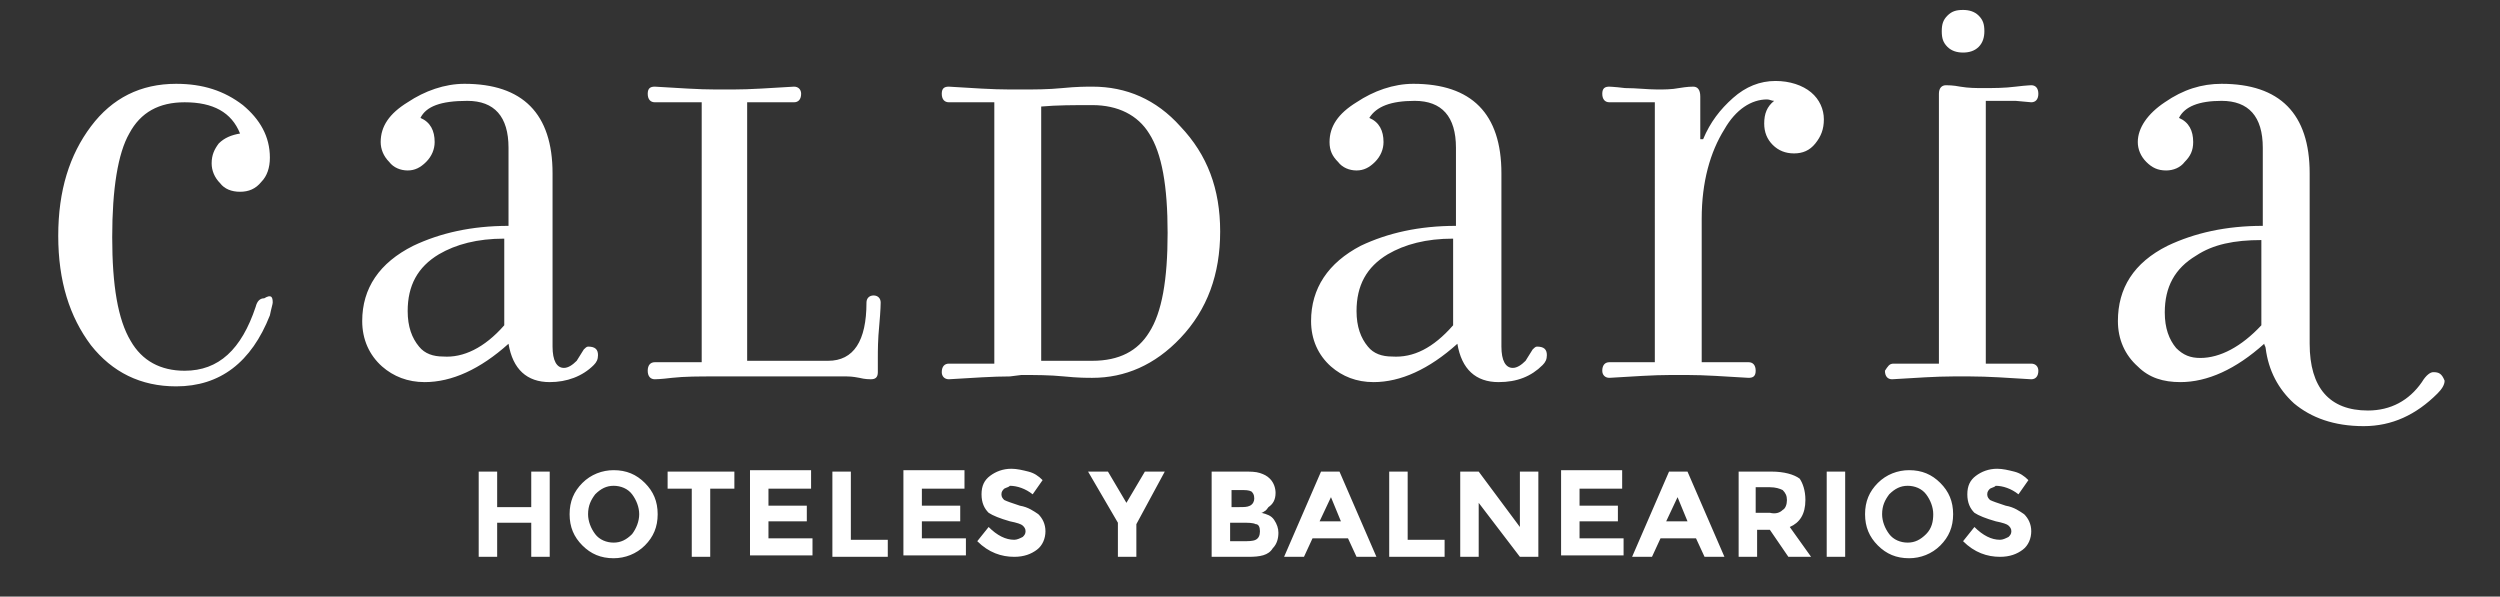 <svg version="1.1" id="Layer_1" xmlns="http://www.w3.org/2000/svg" x="0" y="0" viewBox="0 0 176 42" xml:space="preserve"><rect x="0" y="0" width="176" height="42" fill="#333333" stroke="none"/><path d="M37.4 33.2h1.3v6h-1.3v-2.4H35v2.4h-1.3v-6H35v2.5h2.4v-2.5zm8 5.2c-.6.6-1.4.9-2.2.9-.9 0-1.6-.3-2.2-.9-.6-.6-.9-1.3-.9-2.2 0-.9.3-1.6.9-2.2.6-.6 1.4-.9 2.2-.9.9 0 1.6.3 2.2.9.6.6.9 1.3.9 2.2 0 .9-.3 1.6-.9 2.2zm-.4-2.2c0-.5-.2-1-.5-1.4s-.8-.6-1.3-.6-.9.2-1.3.6c-.3.4-.5.8-.5 1.4 0 .5.2 1 .5 1.4s.8.6 1.3.6.9-.2 1.3-.6c.3-.4.5-.9.5-1.4zm5-1.8v4.8h-1.3v-4.8H47v-1.2h4.7v1.2H50zm7.1-1.2v1.2h-3v1.2h2.7v1.1h-2.7v1.2h3.1v1.2h-4.4v-6h4.3v.1zm1.5 6v-6h1.3V38h2.6v1.2h-3.9zm9.3-6v1.2h-3v1.2h2.7v1.1h-2.7v1.2H68v1.2h-4.4v-6h4.3v.1zm2.8 1.2c-.1.1-.2.2-.2.4s.1.3.2.4c.2.1.5.2 1.1.4.6.1 1 .4 1.3.6.3.3.5.7.5 1.2s-.2 1-.6 1.3-.9.5-1.6.5c-.9 0-1.8-.3-2.6-1.1l.8-1c.6.6 1.2.9 1.8.9.2 0 .4-.1.6-.2.1-.1.2-.2.2-.4s-.1-.3-.2-.4-.4-.2-.9-.3c-.7-.2-1.2-.4-1.5-.6-.3-.3-.5-.7-.5-1.3 0-.6.2-1 .6-1.3s.9-.5 1.5-.5c.4 0 .8.1 1.2.2.4.1.7.3 1 .6l-.7 1c-.5-.4-1.1-.6-1.6-.6-.1.1-.2.1-.4.2zm9.3 4.8h-1.3v-2.4l-2.1-3.6H78l1.3 2.2 1.3-2.2H82l-2 3.7v2.3zm7.9 0h-2.6v-6h2.3c.4 0 .8 0 1.1.1.3.1.5.2.7.4.3.3.4.7.4 1 0 .5-.2.8-.5 1-.2.3-.3.3-.3.3s-.1.1-.2.1c.4.1.7.2.9.5.2.3.3.6.3.9 0 .4-.1.8-.4 1.1-.3.5-.9.6-1.7.6zm-1.3-3.5h.6c.4 0 .6 0 .8-.1.2-.1.3-.3.3-.5 0-.3-.1-.4-.2-.5-.2-.1-.4-.1-.8-.1h-.6v1.2h-.1zm0 2.4h.9c.4 0 .7 0 .9-.1.2-.1.3-.3.3-.6s-.1-.5-.3-.5c-.2-.1-.5-.1-1-.1h-.8v1.3zm8.9 1.1l-.6-1.3h-2.5l-.6 1.3h-1.4l2.6-6h1.3l2.6 6h-1.4zM93.7 35l-.8 1.7h1.5l-.7-1.7zm4.1 4.2v-6h1.3V38h2.6v1.2h-3.9zm9.2-6h1.3v6H107l-2.9-3.8v3.8h-1.3v-6h1.3l2.9 3.9v-3.9zm7.2 0v1.2h-3v1.2h2.7v1.1h-2.7v1.2h3.1v1.2h-4.4v-6h4.3v.1zm5.8 6l-.6-1.3h-2.5l-.6 1.3h-1.4l2.6-6h1.3l2.6 6H120zm-1.9-4.2l-.8 1.7h1.5l-.7-1.7zm9 .2c0 1-.4 1.6-1.1 1.9l1.5 2.1h-1.6l-1.3-1.9h-.9v1.9h-1.3v-6h2.3c.9 0 1.6.2 2 .5.2.3.4.8.4 1.5zm-1.6.7c.2-.1.3-.4.3-.7 0-.3-.1-.5-.3-.7-.2-.1-.5-.2-.9-.2h-1v1.8h1c.4.1.7 0 .9-.2zm3.1-2.7h1.3v6h-1.3v-6zm8 5.2c-.6.6-1.4.9-2.2.9-.9 0-1.6-.3-2.2-.9-.6-.6-.9-1.3-.9-2.2 0-.9.3-1.6.9-2.2.6-.6 1.4-.9 2.2-.9.9 0 1.6.3 2.2.9.6.6.9 1.3.9 2.2s-.3 1.6-.9 2.2zm-.5-2.2c0-.5-.2-1-.5-1.4s-.8-.6-1.3-.6-.9.2-1.3.6c-.3.4-.5.8-.5 1.4 0 .5.2 1 .5 1.4s.8.6 1.3.6.9-.2 1.3-.6c.4-.4.5-.9.5-1.4zm4-1.8c-.1.1-.2.2-.2.4s.1.3.2.4c.2.1.5.2 1.1.4.6.1 1 .4 1.3.6.3.3.5.7.5 1.2s-.2 1-.6 1.3c-.4.3-.9.5-1.6.5-.9 0-1.8-.3-2.6-1.1l.8-1c.6.6 1.2.9 1.8.9.2 0 .4-.1.6-.2.1-.1.2-.2.2-.4s-.1-.3-.2-.4c-.1-.1-.4-.2-.9-.3-.7-.2-1.2-.4-1.5-.6-.3-.3-.5-.7-.5-1.3 0-.6.2-1 .6-1.3.4-.3.9-.5 1.5-.5.4 0 .8.1 1.2.2s.7.3 1 .6l-.7 1c-.5-.4-1.1-.6-1.6-.6-.1.1-.2.1-.4.2zM19.2 21.3c0 .1-.1.4-.2.9-1.3 3.3-3.5 5-6.6 5-2.5 0-4.5-1-6-2.9-1.5-2-2.3-4.5-2.3-7.7s.8-5.7 2.3-7.7 3.5-3 6-3c1.9 0 3.4.5 4.7 1.5 1.2 1 1.9 2.2 1.9 3.7 0 .7-.2 1.3-.6 1.7-.4.5-.9.7-1.5.7s-1.1-.2-1.4-.6c-.4-.4-.6-.9-.6-1.4 0-.6.2-1 .5-1.4.4-.4.9-.6 1.5-.7-.6-1.5-1.9-2.2-3.9-2.2-1.8 0-3.1.7-3.9 2.2-.8 1.4-1.2 3.9-1.2 7.3s.4 5.8 1.3 7.3c.8 1.4 2.1 2.1 3.8 2.1 2.4 0 4-1.5 5-4.5.1-.4.3-.6.6-.6.5-.3.6-.1.6.3zm10.4-13c.7.3 1 .9 1 1.7 0 .5-.2 1-.6 1.4s-.8.6-1.3.6-1-.2-1.3-.6c-.4-.4-.6-.9-.6-1.4 0-1.1.6-2 1.9-2.8 1.2-.8 2.6-1.3 4-1.3 4.1 0 6.2 2.1 6.2 6.3v12.2c0 1 .3 1.5.8 1.5.3 0 .6-.2.9-.5l.5-.8c.1-.1.2-.2.3-.2.5 0 .7.2.7.6 0 .3-.1.5-.3.7-.8.8-1.9 1.2-3.1 1.2-1.6 0-2.6-.9-2.9-2.7-2 1.8-4 2.7-5.9 2.7-1.2 0-2.2-.4-3-1.1-.9-.8-1.4-1.9-1.4-3.2 0-2.3 1.2-4.1 3.6-5.3 1.9-.9 4.1-1.4 6.7-1.4v-5.5c0-2.2-1-3.3-2.9-3.3s-2.9.4-3.3 1.2zm5.9 14.6v-6.1c-1.9 0-3.4.4-4.6 1.1-1.5.9-2.2 2.2-2.2 4 0 1.1.3 1.9.8 2.5.4.5 1 .7 1.7.7 1.4.1 2.9-.6 4.3-2.2zm17.1 2.5h5.7c1.8 0 2.7-1.4 2.7-4.1 0-.3.2-.5.5-.5s.5.2.5.5c0 0 0 .5-.1 1.6-.1 1-.1 1.8-.1 2.3v1c0 .4-.2.5-.5.5-.1 0-.4 0-.8-.1-.5-.1-.8-.1-.9-.1h-9.2c-1.2 0-2.2 0-3.1.1-.8.1-1.2.1-1.2.1-.3 0-.5-.2-.5-.6 0-.4.2-.6.5-.6h3.3V7.2h-3.3c-.3 0-.5-.2-.5-.6 0-.4.2-.5.5-.5 1.7.1 3.1.2 4.3.2h1.2c1.2 0 2.6-.1 4.3-.2.3 0 .5.2.5.5 0 .4-.2.6-.5.6h-3.3v18.2zm18.5 1.1c-1.2 0-2.6.1-4.3.2-.3 0-.5-.2-.5-.5 0-.4.2-.6.5-.6H70V7.2h-3.2c-.3 0-.5-.2-.5-.6 0-.4.2-.5.5-.5 1.6.1 3.1.2 4.3.2h.8c.9 0 1.9 0 2.9-.1s1.7-.1 2.1-.1c2.4 0 4.5.9 6.2 2.8 1.9 2 2.8 4.4 2.8 7.4s-.9 5.5-2.8 7.5c-1.8 1.9-3.9 2.8-6.2 2.8-.4 0-1 0-2-.1s-2-.1-3-.1l-.8.1zm5.8-1.1c1.9 0 3.2-.7 4-2 .9-1.4 1.3-3.7 1.3-7s-.4-5.6-1.3-7c-.8-1.3-2.2-2-4-2-1.3 0-2.5 0-3.6.1v17.9h3.6zM96.4 8.3c.7.3 1 .9 1 1.7 0 .5-.2 1-.6 1.4s-.8.6-1.3.6-1-.2-1.3-.6c-.4-.4-.6-.8-.6-1.4 0-1.1.6-2 1.9-2.8 1.2-.8 2.6-1.3 4-1.3 4.1 0 6.2 2.1 6.2 6.3v12.2c0 1 .3 1.5.8 1.5.3 0 .6-.2.9-.5l.5-.8c.1-.1.2-.2.3-.2.5 0 .7.2.7.6 0 .3-.1.5-.3.7-.8.8-1.8 1.2-3.1 1.2-1.6 0-2.6-.9-2.9-2.7-2 1.8-4 2.7-5.9 2.7-1.2 0-2.2-.4-3-1.1-.9-.8-1.4-1.9-1.4-3.2 0-2.3 1.2-4.1 3.5-5.3 1.9-.9 4.1-1.4 6.7-1.4v-5.5c0-2.2-1-3.3-2.9-3.3-1.7 0-2.7.4-3.2 1.2zm5.9 14.6v-6.1c-1.9 0-3.4.4-4.6 1.1-1.5.9-2.2 2.2-2.2 4 0 1.1.3 1.9.8 2.5.4.5 1 .7 1.7.7 1.5.1 2.9-.6 4.3-2.2zm17.6-13.1c.5-1.2 1.2-2.1 2.1-2.9.9-.8 1.9-1.2 3-1.2 1 0 1.9.3 2.5.8.6.5.9 1.2.9 1.9s-.2 1.2-.6 1.7-.9.7-1.5.7-1.1-.2-1.5-.6c-.4-.4-.6-.9-.6-1.5 0-.7.2-1.2.7-1.6-.2 0-.3-.1-.5-.1-1.1 0-2.2.7-3 2.1-1 1.6-1.6 3.7-1.6 6.3v10.1h3.3c.3 0 .5.2.5.6 0 .4-.2.5-.5.5-1.7-.1-3.1-.2-4.3-.2h-1.2c-1.2 0-2.6.1-4.3.2-.3 0-.5-.2-.5-.5 0-.4.2-.6.5-.6h3.2V7.2h-3.2c-.3 0-.5-.2-.5-.6 0-.4.2-.5.5-.5-.1 0 .3 0 1.1.1.8 0 1.6.1 2.3.1.4 0 1 0 1.5-.1.6-.1.9-.1 1-.1.3 0 .5.2.5.7v3h.2zm13.4 15.8h3.2v-19c0-.4.2-.6.5-.6.1 0 .5 0 1 .1.6.1 1.1.1 1.6.1.8 0 1.5 0 2.3-.1s1.2-.1 1.1-.1c.3 0 .5.2.5.6 0 .4-.2.6-.5.6l-1.1-.1h-2.1v18.5h3.2c.3 0 .5.2.5.5 0 .4-.2.6-.5.6-1.6-.1-3.1-.2-4.3-.2h-1.2c-1.2 0-2.6.1-4.3.2-.3 0-.5-.2-.5-.6.2-.3.3-.5.6-.5zm38 .6c-.2 0-.5.2-.8.7-.9 1.3-2.2 2-3.8 2-2.7 0-4.1-1.6-4.1-4.7v-12c0-4.2-2.1-6.3-6.2-6.3-1.4 0-2.7.4-4 1.3-1.2.8-1.9 1.8-1.9 2.8 0 .5.2 1 .6 1.4.4.4.8.6 1.4.6.5 0 1-.2 1.3-.6.4-.4.6-.8.6-1.4 0-.8-.3-1.4-1-1.7.4-.8 1.4-1.2 3-1.2 1.9 0 2.9 1.1 2.9 3.3v5.5c-2.6 0-4.8.5-6.7 1.4-2.4 1.2-3.5 3-3.5 5.3 0 1.3.5 2.4 1.4 3.2.8.8 1.8 1.1 3 1.1 1.9 0 3.9-.9 5.9-2.7 0 .1.1.2.1.3.2 1.6.9 2.9 2 3.9 1.2 1 2.8 1.6 4.9 1.6 2 0 3.7-.8 5.2-2.3.3-.3.5-.6.5-.9-.2-.5-.4-.6-.8-.6zm-12.1-3.3c-1.4 1.5-2.9 2.3-4.3 2.3-.7 0-1.2-.2-1.7-.7-.5-.6-.8-1.4-.8-2.5 0-1.8.7-3.1 2.2-4 1.2-.8 2.7-1.1 4.6-1.1v6zM137.1 1.1c.3-.3.6-.4 1.1-.4.4 0 .8.1 1.1.4.3.3.4.6.4 1.1 0 .4-.1.8-.4 1.1-.3.3-.7.4-1.1.4-.4 0-.8-.1-1.1-.4-.3-.3-.4-.6-.4-1.1 0-.5.1-.8.4-1.1z" fill="#FFF"/></svg>